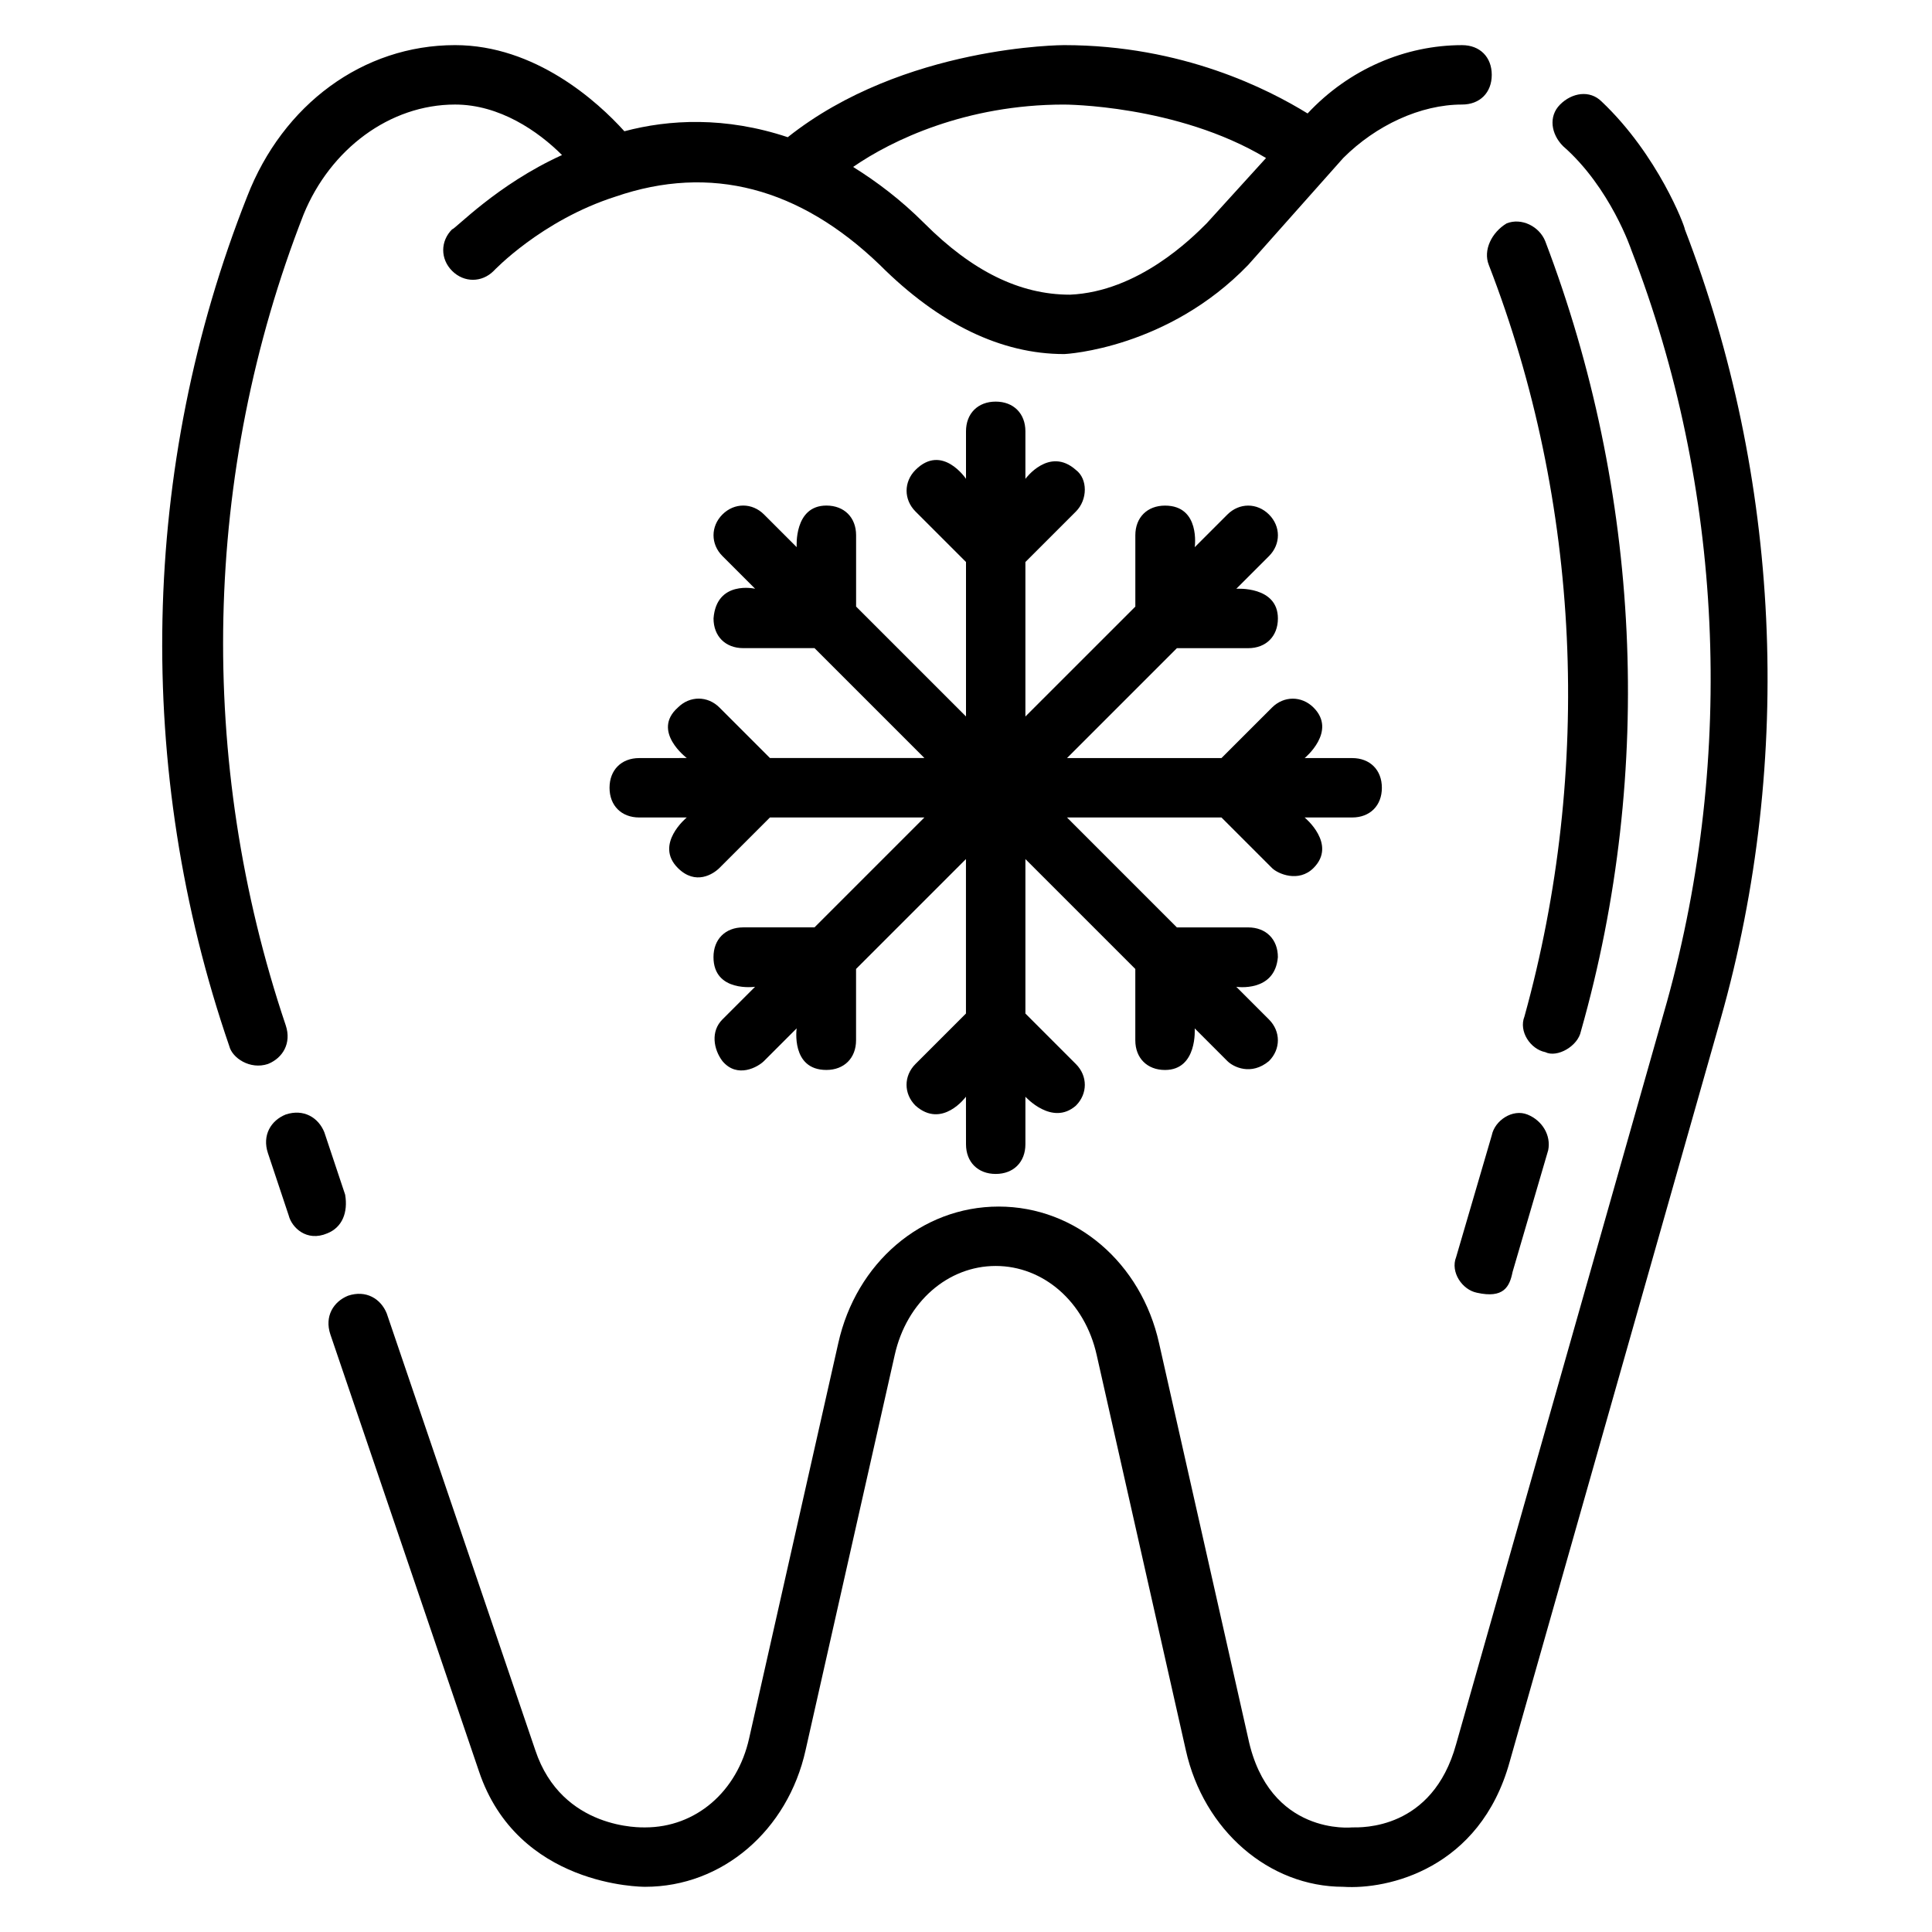 <?xml version="1.0" encoding="UTF-8"?>
<!-- Uploaded to: SVG Repo, www.svgrepo.com, Generator: SVG Repo Mixer Tools -->
<svg fill="#000000" width="800px" height="800px" version="1.1" viewBox="144 144 512 512" xmlns="http://www.w3.org/2000/svg">
 <g>
  <path d="m219.73 415.74c-23.617-70.062-22.043-146.42 4.723-214.91 7.086-17.316 22.828-29.125 40.148-29.125 11.809 0 22.043 7.086 28.34 13.383-17.32 7.871-28.34 19.68-29.125 19.68-3.148 3.148-3.148 7.871 0 11.02 3.148 3.148 7.871 3.148 11.02 0 0 0 12.594-13.383 32.273-19.68 25.191-8.66 48.805-2.363 70.062 18.105 15.742 15.742 32.273 23.617 48.805 23.617 0.789 0 27.551-1.574 48.805-23.617l25.191-28.34c8.66-8.66 20.469-14.168 31.488-14.168 4.723 0 7.871-3.148 7.871-7.871s-3.148-7.871-7.871-7.871c-14.957 0-29.914 6.297-40.934 18.105-10.234-6.301-33.062-18.109-64.551-18.109 0 0-42.508 0-73.211 24.402-16.531-5.512-31.488-4.723-43.297-1.574-7.086-7.871-23.617-22.828-44.871-22.828-24.402 0-45.656 15.742-55.105 40.148-28.34 71.637-29.914 151.93-4.723 225.14 0.789 3.148 5.512 6.297 10.234 4.723 3.938-1.574 6.301-5.512 4.727-10.234zm206.25-244.03s29.914 0 53.531 14.168l-15.742 17.32c-3.938 3.938-18.105 18.105-36.211 18.895-13.383 0-25.977-6.297-38.574-18.895-6.297-6.297-12.594-11.02-18.895-14.957 10.234-7.086 29.914-16.531 55.891-16.531z"/>
  <path d="m235.47 460.61-5.512-16.531c-1.574-3.938-5.512-6.297-10.234-4.723-3.938 1.574-6.297 5.512-4.723 10.234l5.512 16.531c0.789 3.148 4.723 7.086 10.234 4.723 3.938-1.574 5.512-5.512 4.723-10.234z"/>
  <path d="m590.5 204.77c0-0.789-7.086-19.68-22.043-33.852-3.148-3.148-7.871-2.363-11.02 0.789-3.148 3.148-2.363 7.871 0.789 11.02 12.594 11.02 18.105 27.551 18.105 27.551 24.402 62.977 27.551 133.82 9.445 199.16l-55.891 196.8c-6.297 22.828-25.191 22.043-27.551 22.043 0 0-22.043 2.363-27.551-23.617l-23.617-104.7c-4.723-21.254-22.043-36.211-42.508-36.211-20.469 0-37.785 14.957-42.508 36.211l-23.617 104.7c-3.148 14.168-14.168 23.617-27.551 23.617-0.789 0-22.043 0.789-29.125-20.469l-39.359-115.72c-1.574-3.938-5.512-6.297-10.234-4.723-3.938 1.574-6.297 5.512-4.723 10.234l39.359 115.72c10.234 30.699 43.297 30.699 44.082 30.699 20.469 0 37.785-14.957 42.508-36.211l23.617-104.7c3.148-14.168 14.168-23.617 26.766-23.617 12.594 0 23.617 9.445 26.766 23.617l23.617 104.7c4.723 21.254 22.043 36.211 41.723 36.211 11.809 0.789 36.211-4.723 44.082-33.062l55.891-196.8c19.676-69.273 15.738-144.06-9.453-209.39z"/>
  <path d="m548.78 439.36c-3.938-1.574-8.66 1.574-9.445 5.512l-9.445 32.273c-1.574 3.938 1.574 8.66 5.512 9.445 7.086 1.574 8.66-1.574 9.445-5.512l9.445-32.273c0.785-3.938-1.578-7.871-5.512-9.445z"/>
  <path d="m538.55 214.22c24.402 62.977 27.551 133.82 9.445 199.16-1.574 3.938 1.574 8.66 5.512 9.445 3.148 1.574 8.66-1.574 9.445-5.512 19.68-69.273 15.742-143.27-9.445-209.39-1.574-3.938-6.297-6.297-10.234-4.723-3.938 2.359-6.297 7.082-4.723 11.02z"/>
  <path d="m510.21 352.77c0-4.723-3.148-7.871-7.871-7.871h-12.594s8.66-7.086 2.363-13.383c-3.148-3.148-7.871-3.148-11.02 0l-13.387 13.383h-40.934l29.125-29.125h18.895c4.723 0 7.871-3.148 7.871-7.871 0-8.66-11.02-7.871-11.02-7.871l8.66-8.66c3.148-3.148 3.148-7.871 0-11.02-3.148-3.148-7.871-3.148-11.02 0l-8.66 8.66s1.574-11.02-7.871-11.02c-4.723 0-7.871 3.148-7.871 7.871v18.895l-29.133 29.121v-40.934l13.383-13.383c3.148-3.148 3.148-8.66 0-11.02-7.086-6.297-13.383 2.363-13.383 2.363v-12.602c0-4.723-3.148-7.871-7.871-7.871s-7.871 3.148-7.871 7.871v12.594s-6.297-9.445-13.383-2.363c-3.148 3.148-3.148 7.871 0 11.02l13.383 13.383v40.934l-29.125-29.125v-18.895c0-4.723-3.148-7.871-7.871-7.871-8.66 0-7.871 11.02-7.871 11.02l-8.66-8.66c-3.148-3.148-7.871-3.148-11.02 0-3.148 3.148-3.148 7.871 0 11.02l8.66 8.66s-10.234-2.363-11.02 7.871c0 4.723 3.148 7.871 7.871 7.871h18.895l29.125 29.125h-40.934l-13.383-13.383c-3.148-3.148-7.871-3.148-11.02 0-7.086 6.297 2.363 13.383 2.363 13.383l-12.605 0.012c-4.723 0-7.871 3.148-7.871 7.871s3.148 7.871 7.871 7.871h12.594s-8.66 7.086-2.363 13.383c4.723 4.723 9.445 1.574 11.02 0l13.383-13.383h40.934l-29.125 29.125h-18.895c-4.723 0-7.871 3.148-7.871 7.871 0 9.445 11.02 7.871 11.02 7.871l-8.66 8.66c-3.148 3.148-2.363 7.871 0 11.02 3.938 4.723 9.445 1.574 11.02 0l8.66-8.66s-1.574 11.02 7.871 11.02c4.723 0 7.871-3.148 7.871-7.871v-18.895l29.125-29.125v40.934l-13.383 13.383c-3.148 3.148-3.148 7.871 0 11.02 7.086 6.297 13.383-2.363 13.383-2.363l0.012 12.605c0 4.723 3.148 7.871 7.871 7.871s7.871-3.148 7.871-7.871v-12.594s7.086 7.871 13.383 2.363c3.148-3.148 3.148-7.871 0-11.02l-13.383-13.387v-40.934l29.125 29.125v18.895c0 4.723 3.148 7.871 7.871 7.871 8.66 0 7.871-11.02 7.871-11.02l8.66 8.66c1.574 1.574 6.297 3.938 11.02 0 3.148-3.148 3.148-7.871 0-11.02l-8.66-8.66s10.234 1.574 11.02-7.871c0-4.723-3.148-7.871-7.871-7.871h-18.895l-29.121-29.133h40.934l13.383 13.383c1.574 1.574 7.086 3.938 11.02 0 6.297-6.297-2.363-13.383-2.363-13.383h12.602c4.723 0 7.871-3.148 7.871-7.871z"/>
 </g>
</svg>